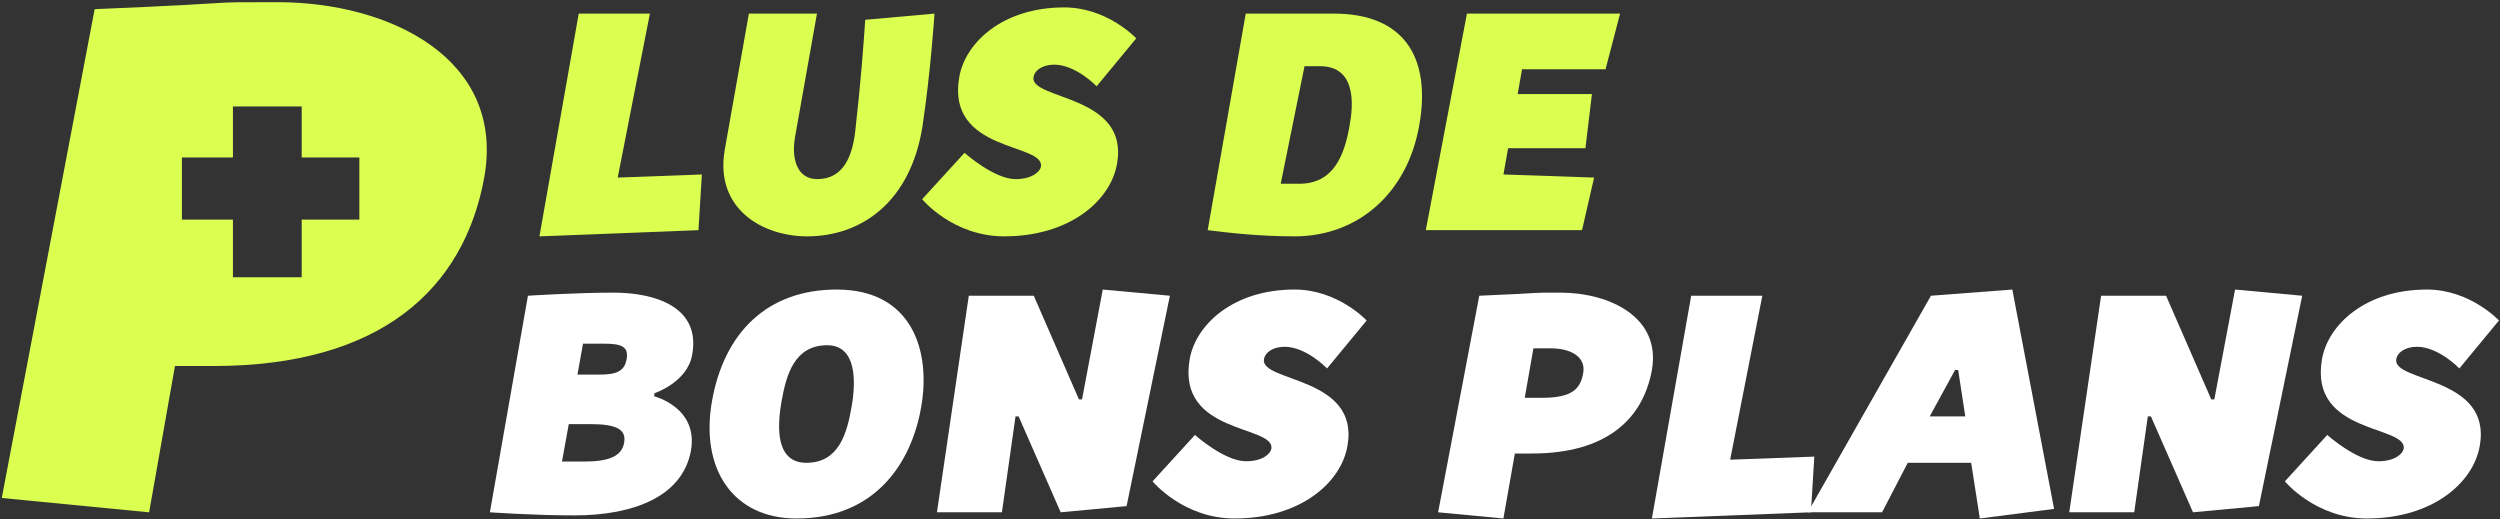 <?xml version="1.0" encoding="UTF-8" standalone="no"?>
<svg width="1127px" height="234px" viewBox="0 0 1127 234" version="1.1" xmlns="http://www.w3.org/2000/svg" xmlns:xlink="http://www.w3.org/1999/xlink">
    <rect x="0" y="0" width="1127" height="234" fill="#333333" stroke="none"/>
    <!-- Generator: Sketch 3.7.2 (28276) - http://www.bohemiancoding.com/sketch -->
    <title>logo</title>
    <desc>Created with Sketch.</desc>
    <defs></defs>
    <g id="Page-1" stroke="none" stroke-width="1" fill="none" fill-rule="evenodd">
        <g id="logo">
            <path d="M125.149,0.983 C87.373,0.983 118.222,0.983 42.669,4.127 L0.8,224.493 L67.225,230.955 L78.871,165 L96.186,165 C171.739,165 209.202,130.217 218.33,79.842 C227.776,26.327 175.519,0.983 125.149,0.983 L125.149,0.983 Z M162,99 L136,99 L136,125 L105,125 L105,99 L82,99 L82,71 L105,71 L105,48 L136,48 L136,71 L162,71 L162,99 L162,99 Z" id="Shape" fill="#DBFF50"></path>
            <g id="Group" transform="translate(243, 3)" fill="#DBFF50">
                <polygon id="Shape" points="71.867 100.758 0.182 103.547 17.894 3.132 49.971 3.132 35.467 77.049 73.402 75.654"></polygon>
                <path d="M178.28,3.132 C178.28,3.132 176.607,28.934 172.841,54.037 C167.402,88.206 145.227,103.547 120.82,103.547 C100.597,103.547 79.12,90.995 83.722,64.497 L94.6,3.132 L125.283,3.132 L115.381,58.918 C113.708,68.681 116.358,77.746 125.423,77.746 C137.277,77.746 141.322,67.286 142.577,55.85 C145.227,32.42 146.343,16.103 147.04,5.922 L178.28,3.132 L178.28,3.132 Z" id="Shape"></path>
                <path d="M251.361,35.906 C251.361,35.906 242.017,26.143 232.254,26.143 C226.675,26.143 223.328,28.933 222.91,31.722 C221.097,42.182 266.144,39.392 260.566,70.772 C257.776,87.229 239.506,103.546 209.661,103.546 C186.51,103.546 172.703,86.811 172.703,86.811 L191.81,65.891 C191.81,65.891 205.059,77.745 214.822,77.745 C222.492,77.745 225.84,74.259 226.258,72.166 C228.071,61.288 183.442,65.891 189.439,31.722 C192.089,16.38 208.825,0.342 236.718,0.342 C256.243,0.342 269.214,14.288 269.214,14.288 L251.361,35.906 L251.361,35.906 Z" id="Shape"></path>
                <path d="M318.582,3.132 L358.33,3.132 C389.709,3.132 402.262,22.657 396.822,53.34 C391.522,84.022 369.208,103.547 340.617,103.547 C325.973,103.547 312.306,102.152 301.428,100.758 L318.582,3.132 L318.582,3.132 Z M334.342,79.838 L342.709,79.838 C358.051,79.838 363.072,67.286 365.442,53.34 C366.976,44.972 368.789,26.841 352.053,26.841 L345.079,26.841 L334.342,79.838 L334.342,79.838 Z" id="Shape"></path>
                <polygon id="Shape" points="470.181 100.758 399.75 100.758 418.299 3.132 487.335 3.132 480.779 28.236 443.125 28.236 441.172 39.392 474.644 39.392 471.715 63.799 436.848 63.799 434.756 75.653 475.619 77.048"></polygon>
            </g>
            <g id="Group" transform="translate(220, 130)" fill="#FFFFFF">
                <path d="M75.037,47.249 L74.897,48.644 C74.758,48.644 94.841,53.526 91.493,73.051 C87.728,93.97 65.413,102.338 38.915,102.338 C20.785,102.338 0.841,100.943 0.841,100.943 L17.995,3.317 C17.995,3.317 39.473,1.922 56.627,1.922 C75.037,1.922 95.956,8.198 92.051,29.816 C89.96,42.368 75.037,47.249 75.037,47.249 L75.037,47.249 Z M33.337,78.071 L43.1,78.071 C54.257,78.071 60.254,75.84 61.37,69.563 C62.485,63.288 57.325,61.195 46.168,61.195 L36.406,61.195 L33.337,78.071 L33.337,78.071 Z M40.31,38.881 L50.073,38.881 C57.743,38.881 61.509,37.486 62.485,31.908 C63.462,26.329 60.254,24.934 52.583,24.934 L42.82,24.934 L40.31,38.881 L40.31,38.881 Z" id="Shape"></path>
                <path d="M157.184,0.528 C191.353,0.528 199.721,28.422 195.258,53.525 C190.935,78.629 174.617,103.732 139.054,103.732 C110.463,103.732 95.54,81.418 100.98,50.736 C106.418,20.054 125.804,0.528 157.184,0.528 L157.184,0.528 Z M132.359,50.736 C129.988,63.985 130.267,78.629 143.516,78.629 C158.16,78.629 161.786,65.38 163.878,53.525 C165.97,41.671 166.109,25.631 152.86,25.631 C138.217,25.632 134.451,38.881 132.359,50.736 L132.359,50.736 Z" id="Shape"></path>
                <polygon id="Shape" points="216.736 3.317 246.024 3.317 266.386 50.038 267.781 50.038 277.125 0.528 307.389 3.317 287.864 98.154 258.158 100.943 239.191 57.709 237.796 57.709 231.66 100.943 202.372 100.943"></polygon>
                <path d="M378.237,36.092 C378.237,36.092 368.893,26.329 359.131,26.329 C353.552,26.329 350.205,29.119 349.786,31.908 C347.973,42.368 393.02,39.578 387.442,70.958 C384.653,87.415 366.383,103.732 336.538,103.732 C313.386,103.732 299.579,86.997 299.579,86.997 L318.686,66.077 C318.686,66.077 331.934,77.931 341.698,77.931 C349.368,77.931 352.716,74.445 353.134,72.352 C354.947,61.474 310.318,66.077 316.316,31.908 C318.965,16.566 335.701,0.528 363.594,0.528 C383.118,0.528 396.089,14.474 396.089,14.474 L378.237,36.092 L378.237,36.092 Z" id="Shape"></path>
                <path d="M428.305,100.943 L446.854,3.317 C480.325,1.922 466.658,1.922 483.393,1.922 C505.707,1.922 528.86,13.079 524.676,36.788 C520.631,59.102 504.033,74.444 470.563,74.444 L462.892,74.444 L457.732,103.731 L428.305,100.943 L428.305,100.943 Z M467.355,49.341 L475.026,49.341 C488.972,49.341 492.46,45.157 493.714,38.184 C494.97,31.211 488.694,27.027 478.931,27.027 L471.261,27.027 L467.355,49.341 L467.355,49.341 Z" id="Shape"></path>
                <polygon id="Shape" points="596.36 100.943 524.674 103.732 542.387 3.317 574.463 3.317 559.959 77.234 597.895 75.839"></polygon>
                <path d="M687.153,0.528 L705.981,99.409 L672.508,103.732 L668.604,78.628 L640.014,78.628 L628.438,100.942 L594.965,100.942 L650.473,3.316 L687.153,0.528 L687.153,0.528 Z M649.914,57.709 L665.953,57.709 L662.746,36.789 L661.351,36.789 L649.914,57.709 L649.914,57.709 Z" id="Shape"></path>
                <polygon id="Shape" points="727.18 3.317 756.467 3.317 776.828 50.038 778.223 50.038 787.569 0.528 817.833 3.317 798.308 98.154 768.601 100.943 749.634 57.709 748.239 57.709 742.102 100.943 712.815 100.943"></polygon>
                <path d="M888.68,36.092 C888.68,36.092 879.336,26.329 869.575,26.329 C863.997,26.329 860.649,29.119 860.231,31.908 C858.417,42.368 903.463,39.578 897.885,70.958 C895.096,87.415 876.826,103.732 846.981,103.732 C823.831,103.732 810.022,86.997 810.022,86.997 L829.129,66.077 C829.129,66.077 842.379,77.931 852.141,77.931 C859.811,77.931 863.159,74.445 863.577,72.352 C865.391,61.474 820.763,66.077 826.759,31.908 C829.409,16.566 846.146,0.528 874.038,0.528 C893.563,0.528 906.532,14.474 906.532,14.474 L888.68,36.092 L888.68,36.092 Z" id="Shape"></path>
            </g>
        </g>
    </g>
</svg>